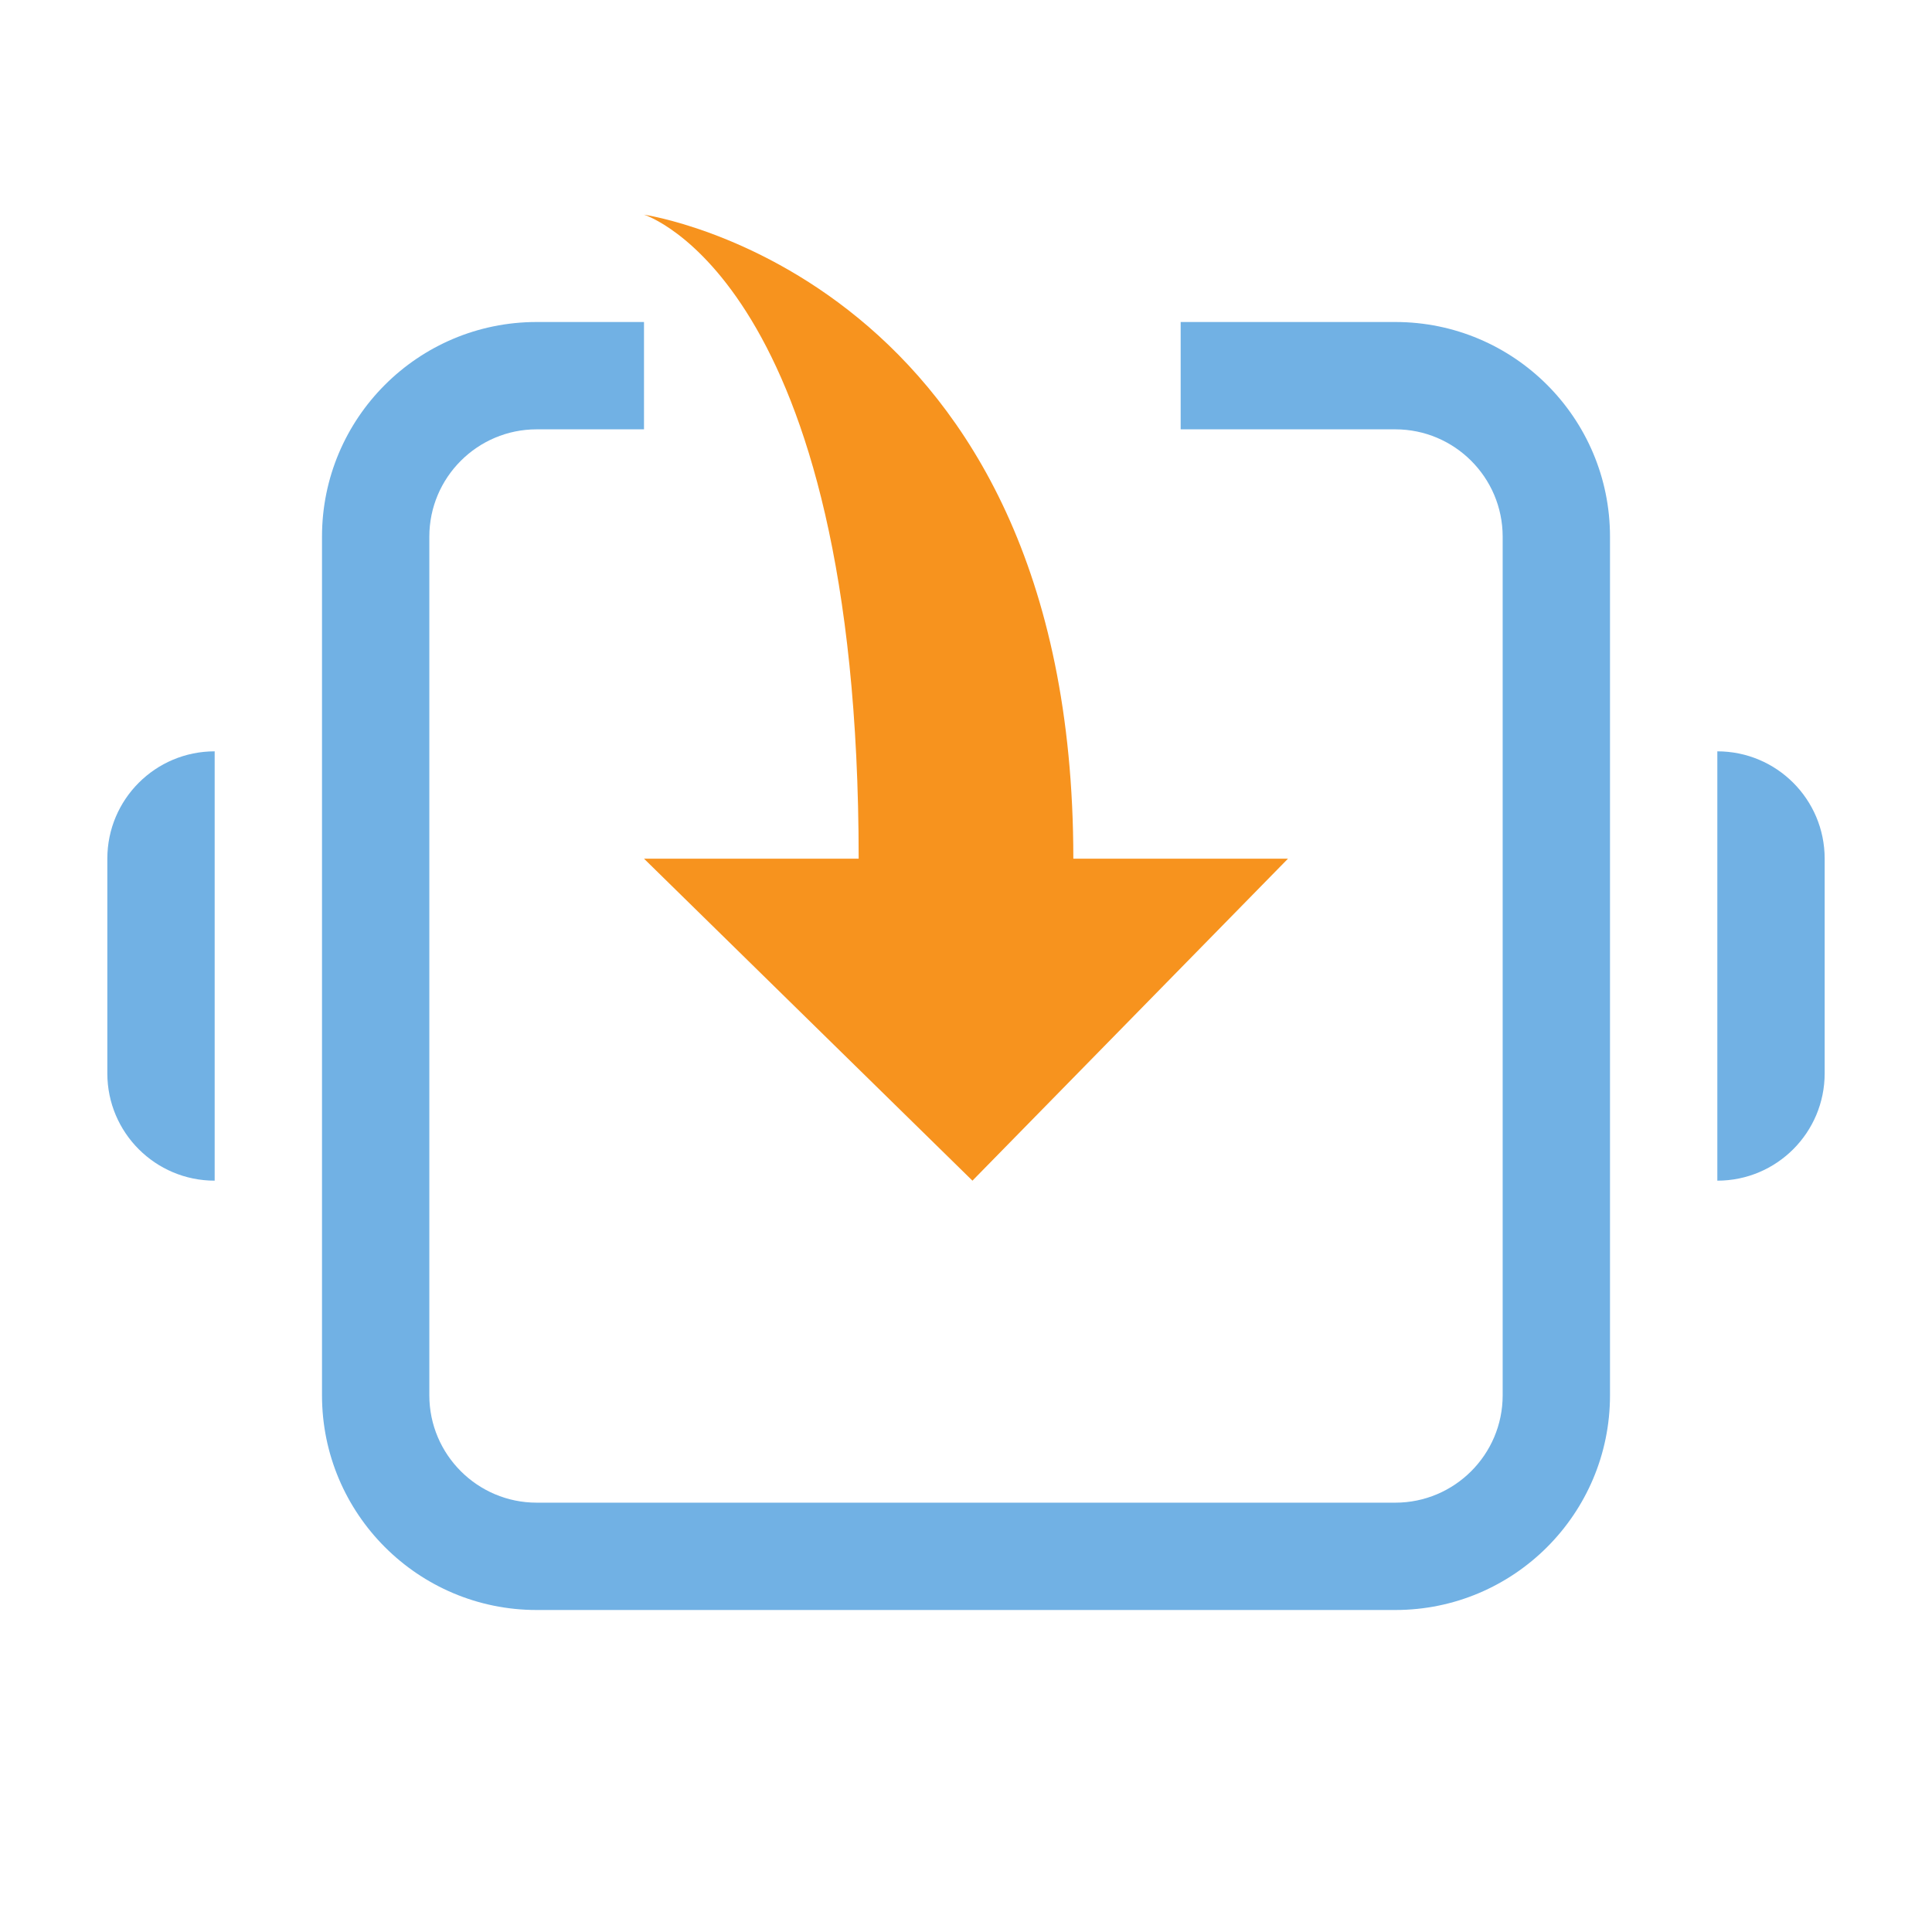 <?xml version="1.0" encoding="utf-8"?>
<!DOCTYPE svg PUBLIC "-//W3C//DTD SVG 1.1//EN" "http://www.w3.org/Graphics/SVG/1.1/DTD/svg11.dtd">
<svg version="1.1" id="img" xmlns="http://www.w3.org/2000/svg" xmlns:xlink="http://www.w3.org/1999/xlink" x="0px" y="0px"
	 width="18px" height="18px" viewBox="0 0 18 18" style="enable-background:new 0 0 18 18;" xml:space="preserve">
<g id="generic.default">
	<path style="fill:#71B1E4;" d="M13,3h-2v1h2c0.551,0,1,0.448,1,1v8c0,0.552-0.449,1-1,1H5c-0.551,0-1-0.448-1-1V5c0-0.552,0.449-1,1-1h1V3
		H5C3.896,3,3,3.895,3,5v8c0,1.104,0.896,2,2,2h8c1.104,0,2-0.896,2-2V5C15,3.895,14.104,3,13,3z"/>
	<g>
		<path style="fill:#F7931E;" d="M12,8l-2.94,3L6,8h2c0-5.384-2-6-2-6s4,0.578,4,6H12z"/>
	</g>
	<path style="fill:#71B1E4;" d="M2,11L2,11c-0.552,0-1-0.447-1-1V8c0-0.553,0.448-1,1-1l0,0V11z"/>
	<path style="fill:#71B1E4;" d="M16,7L16,7c0.552,0,1,0.447,1,1v2c0,0.553-0.448,1-1,1l0,0V7z"/>
</g>
</svg>
